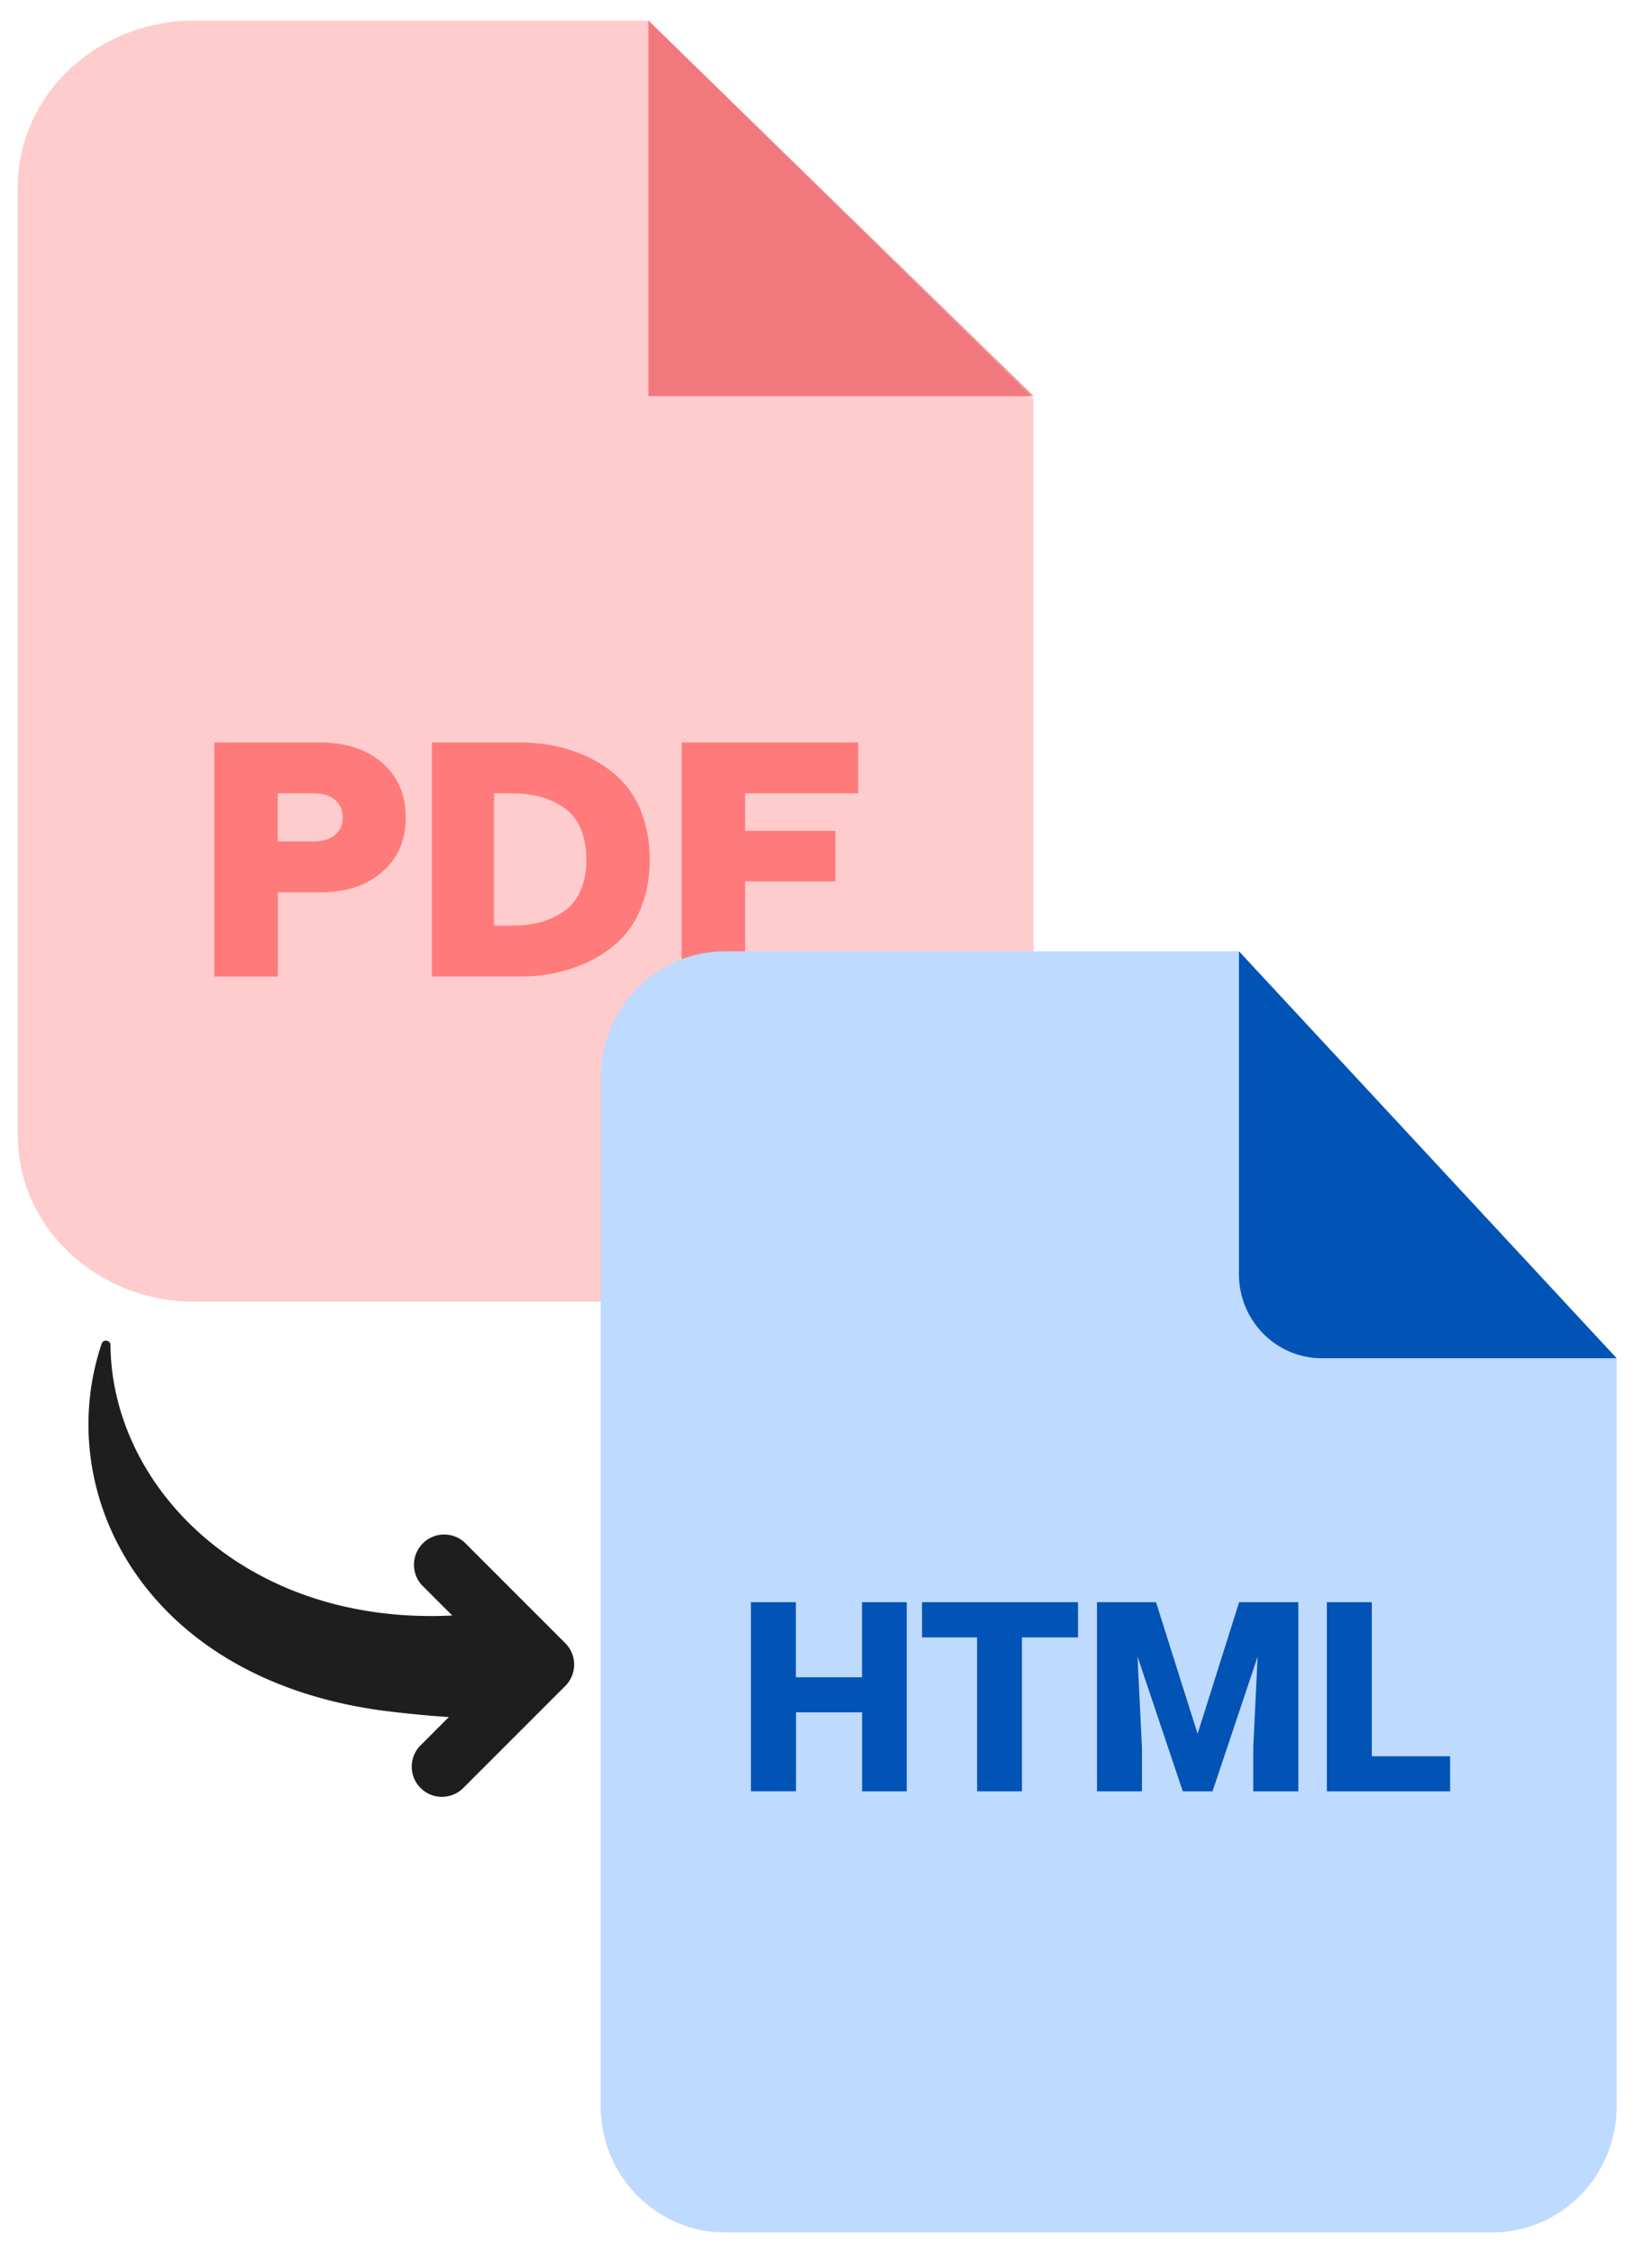 <svg width="33" height="45" fill="none" xmlns="http://www.w3.org/2000/svg"><path d="m11.293 32.82-2.02-2.02a.604.604 0 0 0-.853.852l.614.614c-4.122.203-6.802-2.564-6.827-5.4 0-.102-.144-.123-.176-.029-.995 2.948.815 6.651 5.546 7.32.458.06.921.106 1.388.138l-.545.546a.603.603 0 1 0 .852.852l2.02-2.02a.603.603 0 0 0 .001-.853Z" fill="#1E1E1E"/><path fill-rule="evenodd" clip-rule="evenodd" d="M3.886.411h9.071l7.688 7.558v14.7c0 1.841-1.58 3.33-3.525 3.33H3.886C1.933 26 .354 24.51.354 22.67V3.743C.354 1.9 1.934.41 3.886.41Z" fill="#FFCCCE"/><path fill-rule="evenodd" clip-rule="evenodd" d="M12.953.411v7.5h7.695l-7.695-7.5Z" fill="#E5252A" fill-opacity=".5"/><path d="M4.281 19.504V14.83H6.39c.522 0 .935.134 1.247.409.312.268.468.633.468 1.087 0 .454-.156.818-.468 1.087-.312.275-.725.409-1.247.409h-.84v1.682H4.28Zm1.268-2.699h.698c.19 0 .34-.038.441-.127a.428.428 0 0 0 .156-.352.428.428 0 0 0-.156-.352c-.102-.09-.25-.128-.44-.128h-.699v.96Zm3.078 2.699V14.83h1.756c.346 0 .671.044.976.14.305.096.583.23.827.416.244.179.441.422.583.729.136.307.21.659.21 1.055 0 .39-.074.742-.21 1.048a1.85 1.85 0 0 1-.583.73 2.68 2.68 0 0 1-.827.415 3.24 3.24 0 0 1-.976.14H8.627Zm1.24-1.017h.367c.196 0 .38-.02.549-.064.163-.045.319-.115.468-.21a.959.959 0 0 0 .339-.41 1.52 1.52 0 0 0 .122-.633c0-.25-.04-.46-.122-.64a.959.959 0 0 0-.34-.409 1.69 1.69 0 0 0-.467-.21 2.15 2.15 0 0 0-.55-.065h-.365v2.641Zm3.75 1.017V14.83h3.525v1.016h-2.257v.748h1.803v1.01h-1.803v1.9h-1.268Z" fill="#FF7B7B"/><path d="M32.294 27.128v14.94c0 .669-.262 1.31-.728 1.782a2.468 2.468 0 0 1-1.757.738H14.485c-.66 0-1.291-.265-1.757-.738A2.537 2.537 0 0 1 12 42.07v-20.55c0-.668.262-1.309.728-1.781A2.468 2.468 0 0 1 14.485 19h10.263l7.546 8.128Z" fill="#BEDAFF"/><path d="M32.294 27.128h-5.888c-.44 0-.861-.177-1.172-.492a1.691 1.691 0 0 1-.485-1.188V19l7.545 8.128ZM18.114 35.778h-.893V34.2H15.9v1.577H15V32h.898v1.5h1.322V32h.893v3.778Zm3.42-3.075h-1.12v3.075h-.896v-3.075h-1.1V32h3.116v.703ZM23.092 32l.831 2.628.83-2.628h1.182v3.778h-.9v-.882l.087-1.807-.901 2.689h-.594l-.904-2.691.088 1.809v.882h-.898V32h1.18Zm4.311 3.078h1.564v.7h-2.462V32h.898v3.078Z" fill="#0253B6"/></svg>